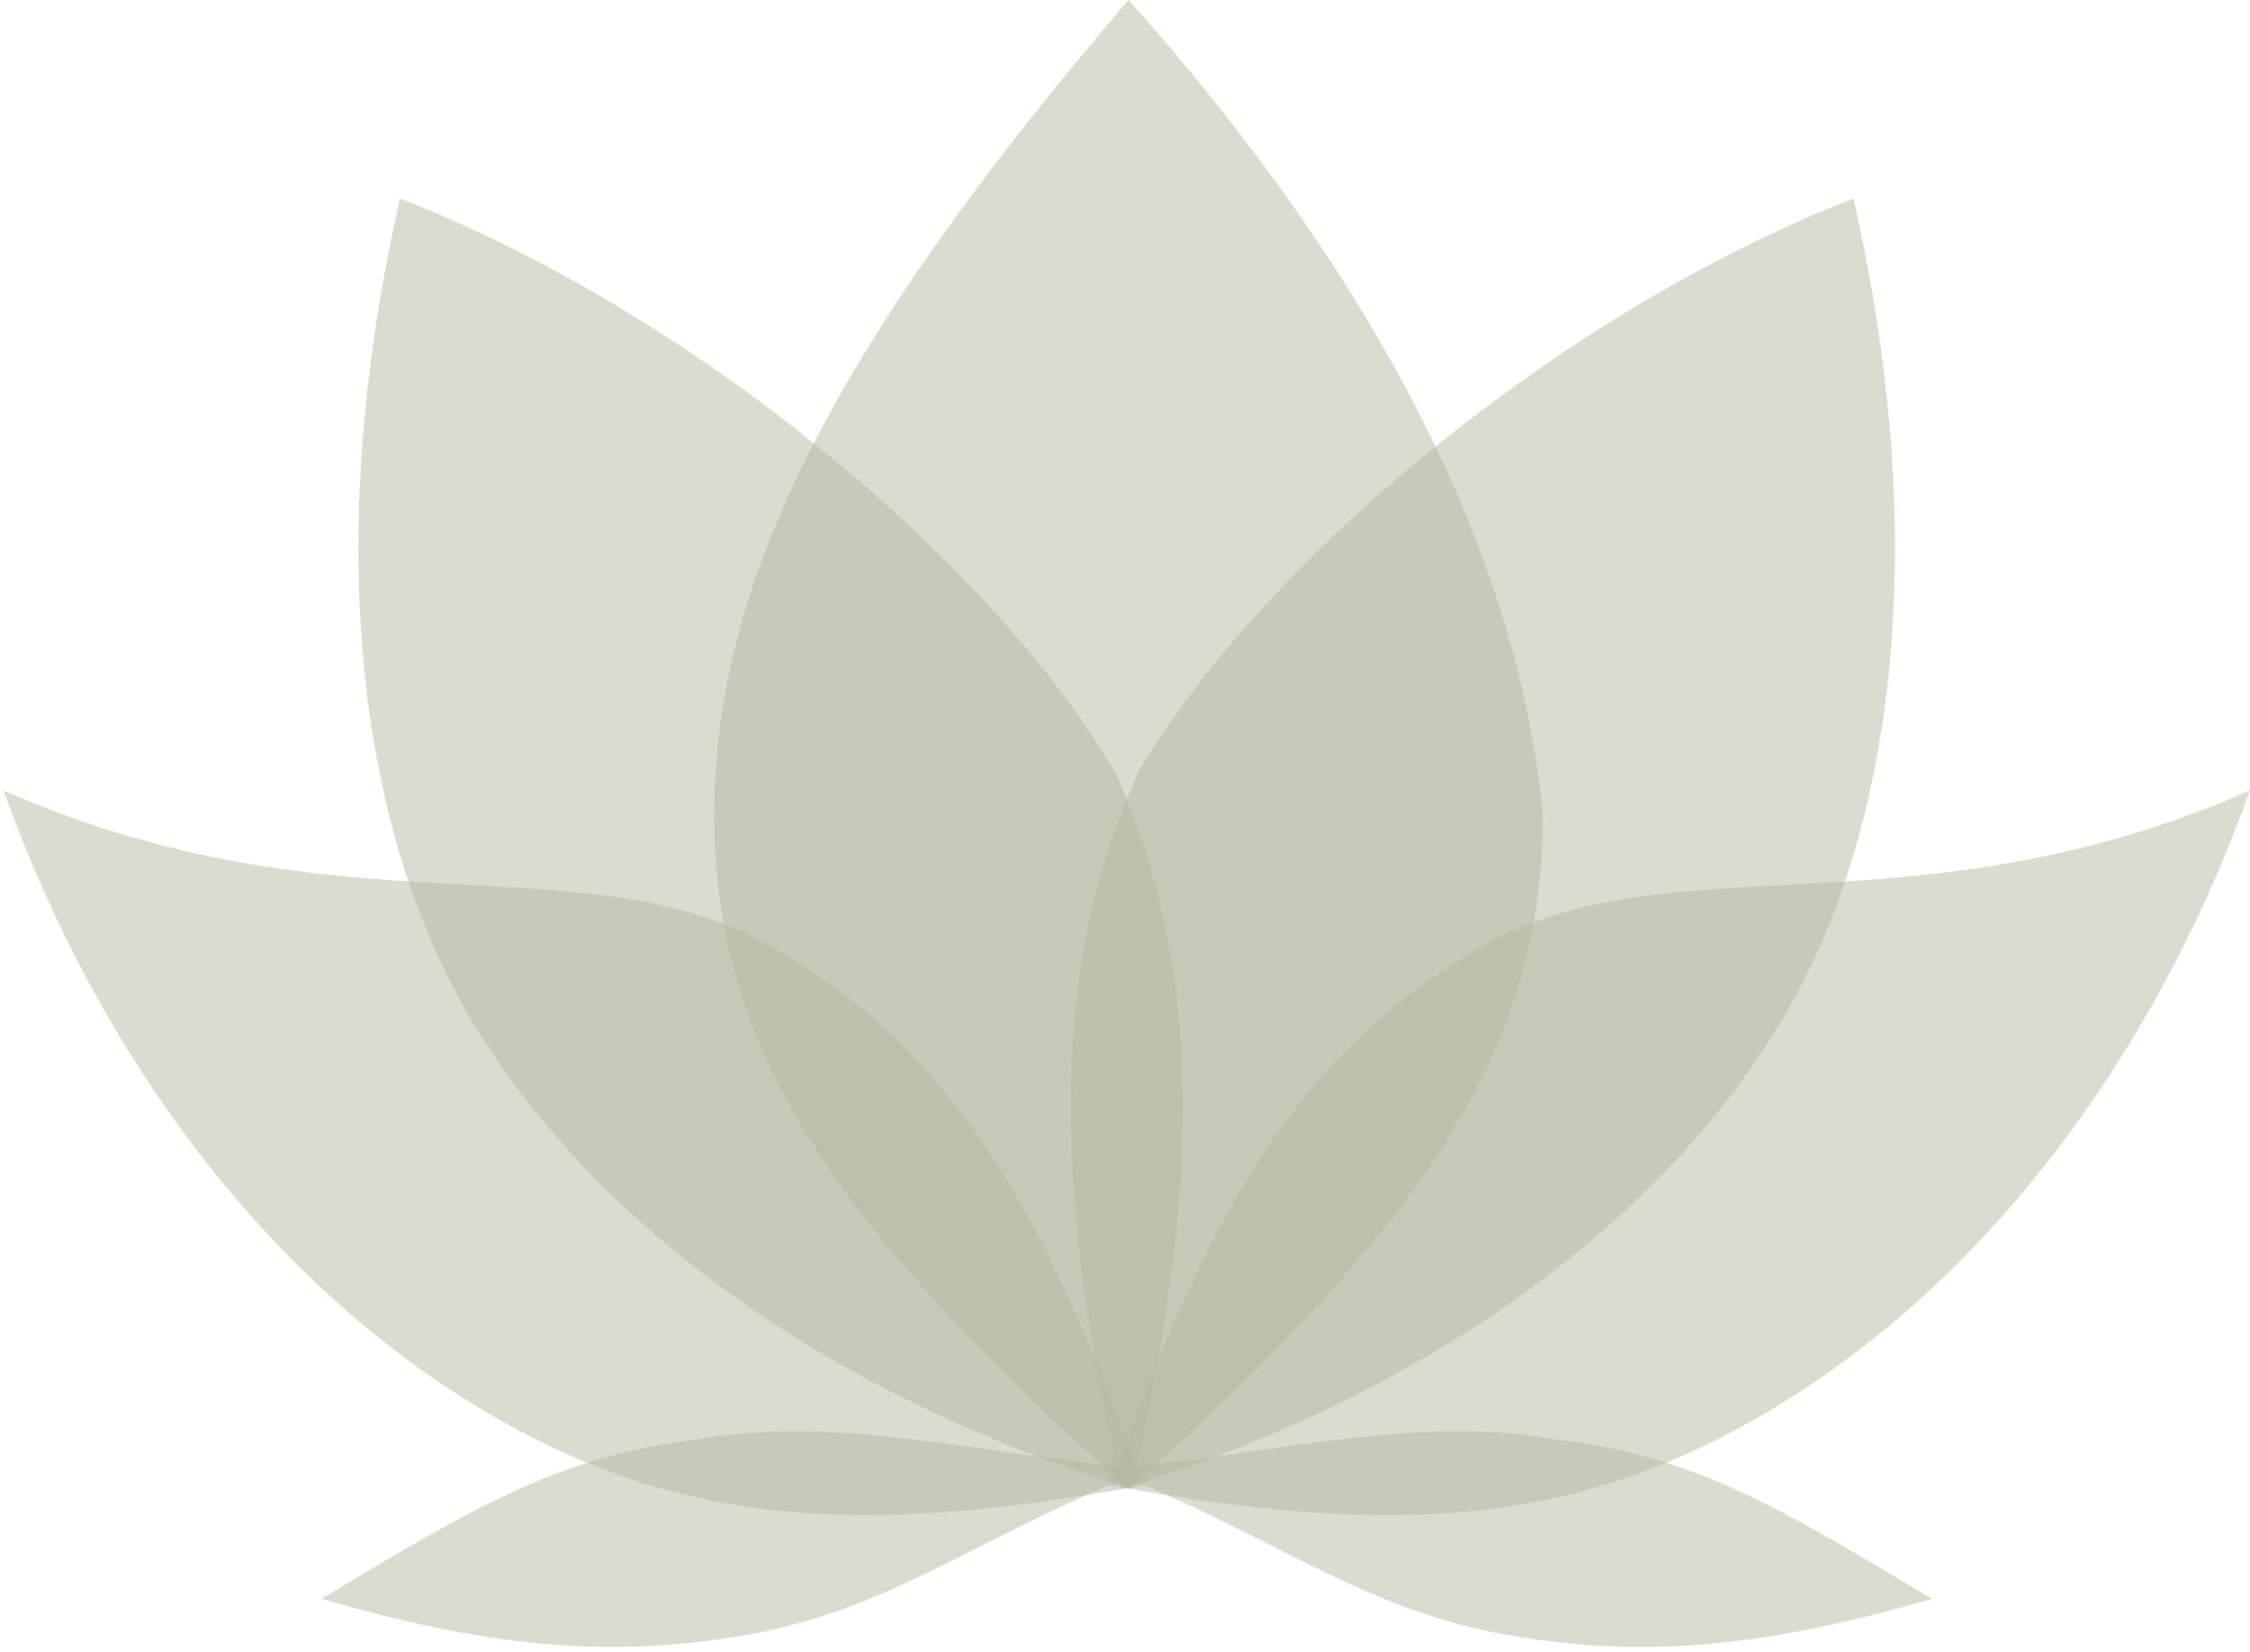 <svg width="64" height="47" viewBox="0 0 64 47" fill="none" xmlns="http://www.w3.org/2000/svg">
<g opacity="0.5" clip-path="url(#clip0_3221_9164)">
<path opacity="0.5" fill-rule="evenodd" clip-rule="evenodd" d="M32.102 0C23.365 10.187 20.317 16.843 20.317 23.197C20.317 30.258 24.245 35.3 32.102 42.361C39.958 35.3 43.886 30.258 43.886 23.197C43.276 16.642 39.924 8.775 32.102 0Z" fill="#6B7242"/>
<path opacity="0.5" fill-rule="evenodd" clip-rule="evenodd" d="M11.378 5.648C9.332 14.585 9.921 23.023 13.308 28.846C16.694 34.669 23.385 39.652 32.203 42.361C34.249 33.424 34.133 27.333 31.727 21.988C28.341 16.165 19.911 8.977 11.378 5.648Z" fill="#6B7242"/>
<path opacity="0.5" fill-rule="evenodd" clip-rule="evenodd" d="M52.719 5.648C54.765 14.585 54.175 23.023 50.789 28.846C47.403 34.669 40.712 39.652 31.894 42.361C29.848 33.424 29.964 27.333 32.37 21.988C35.756 16.165 44.186 8.977 52.719 5.648Z" fill="#6B7242"/>
<path opacity="0.5" fill-rule="evenodd" clip-rule="evenodd" d="M0.102 22.492C2.81 30.081 7.721 36.676 14.121 40.344C19.462 43.406 24.534 43.727 32.508 42.26C29.8 34.671 27.284 29.991 21.943 26.93C16.602 23.869 9.663 26.694 0.102 22.492Z" fill="#6B7242"/>
<path opacity="0.5" fill-rule="evenodd" clip-rule="evenodd" d="M63.996 22.492C61.288 30.081 56.377 36.676 49.977 40.344C44.636 43.406 39.563 43.727 31.589 42.26C34.297 34.671 36.813 29.991 42.154 26.93C47.495 23.869 54.434 26.694 63.996 22.492Z" fill="#6B7242"/>
<path opacity="0.5" fill-rule="evenodd" clip-rule="evenodd" d="M9.143 45.488C13.65 46.791 17.203 47.243 21.334 46.496C25.465 45.749 28.038 43.571 32.665 41.806C27.632 41.352 23.838 40.225 19.707 40.972C15.746 41.453 13.207 43.067 9.143 45.488Z" fill="#6B7242"/>
<path opacity="0.5" fill-rule="evenodd" clip-rule="evenodd" d="M54.954 45.488C50.447 46.791 46.895 47.243 42.764 46.496C38.633 45.749 36.059 43.571 31.433 41.806C36.465 41.352 40.259 40.225 44.39 40.972C48.351 41.453 50.891 43.067 54.954 45.488Z" fill="#6B7242"/>
</g>
<defs>
<clipPath id="clip0_3221_9164">
<rect width="64" height="47" fill="white"/>
</clipPath>
</defs>
</svg>
